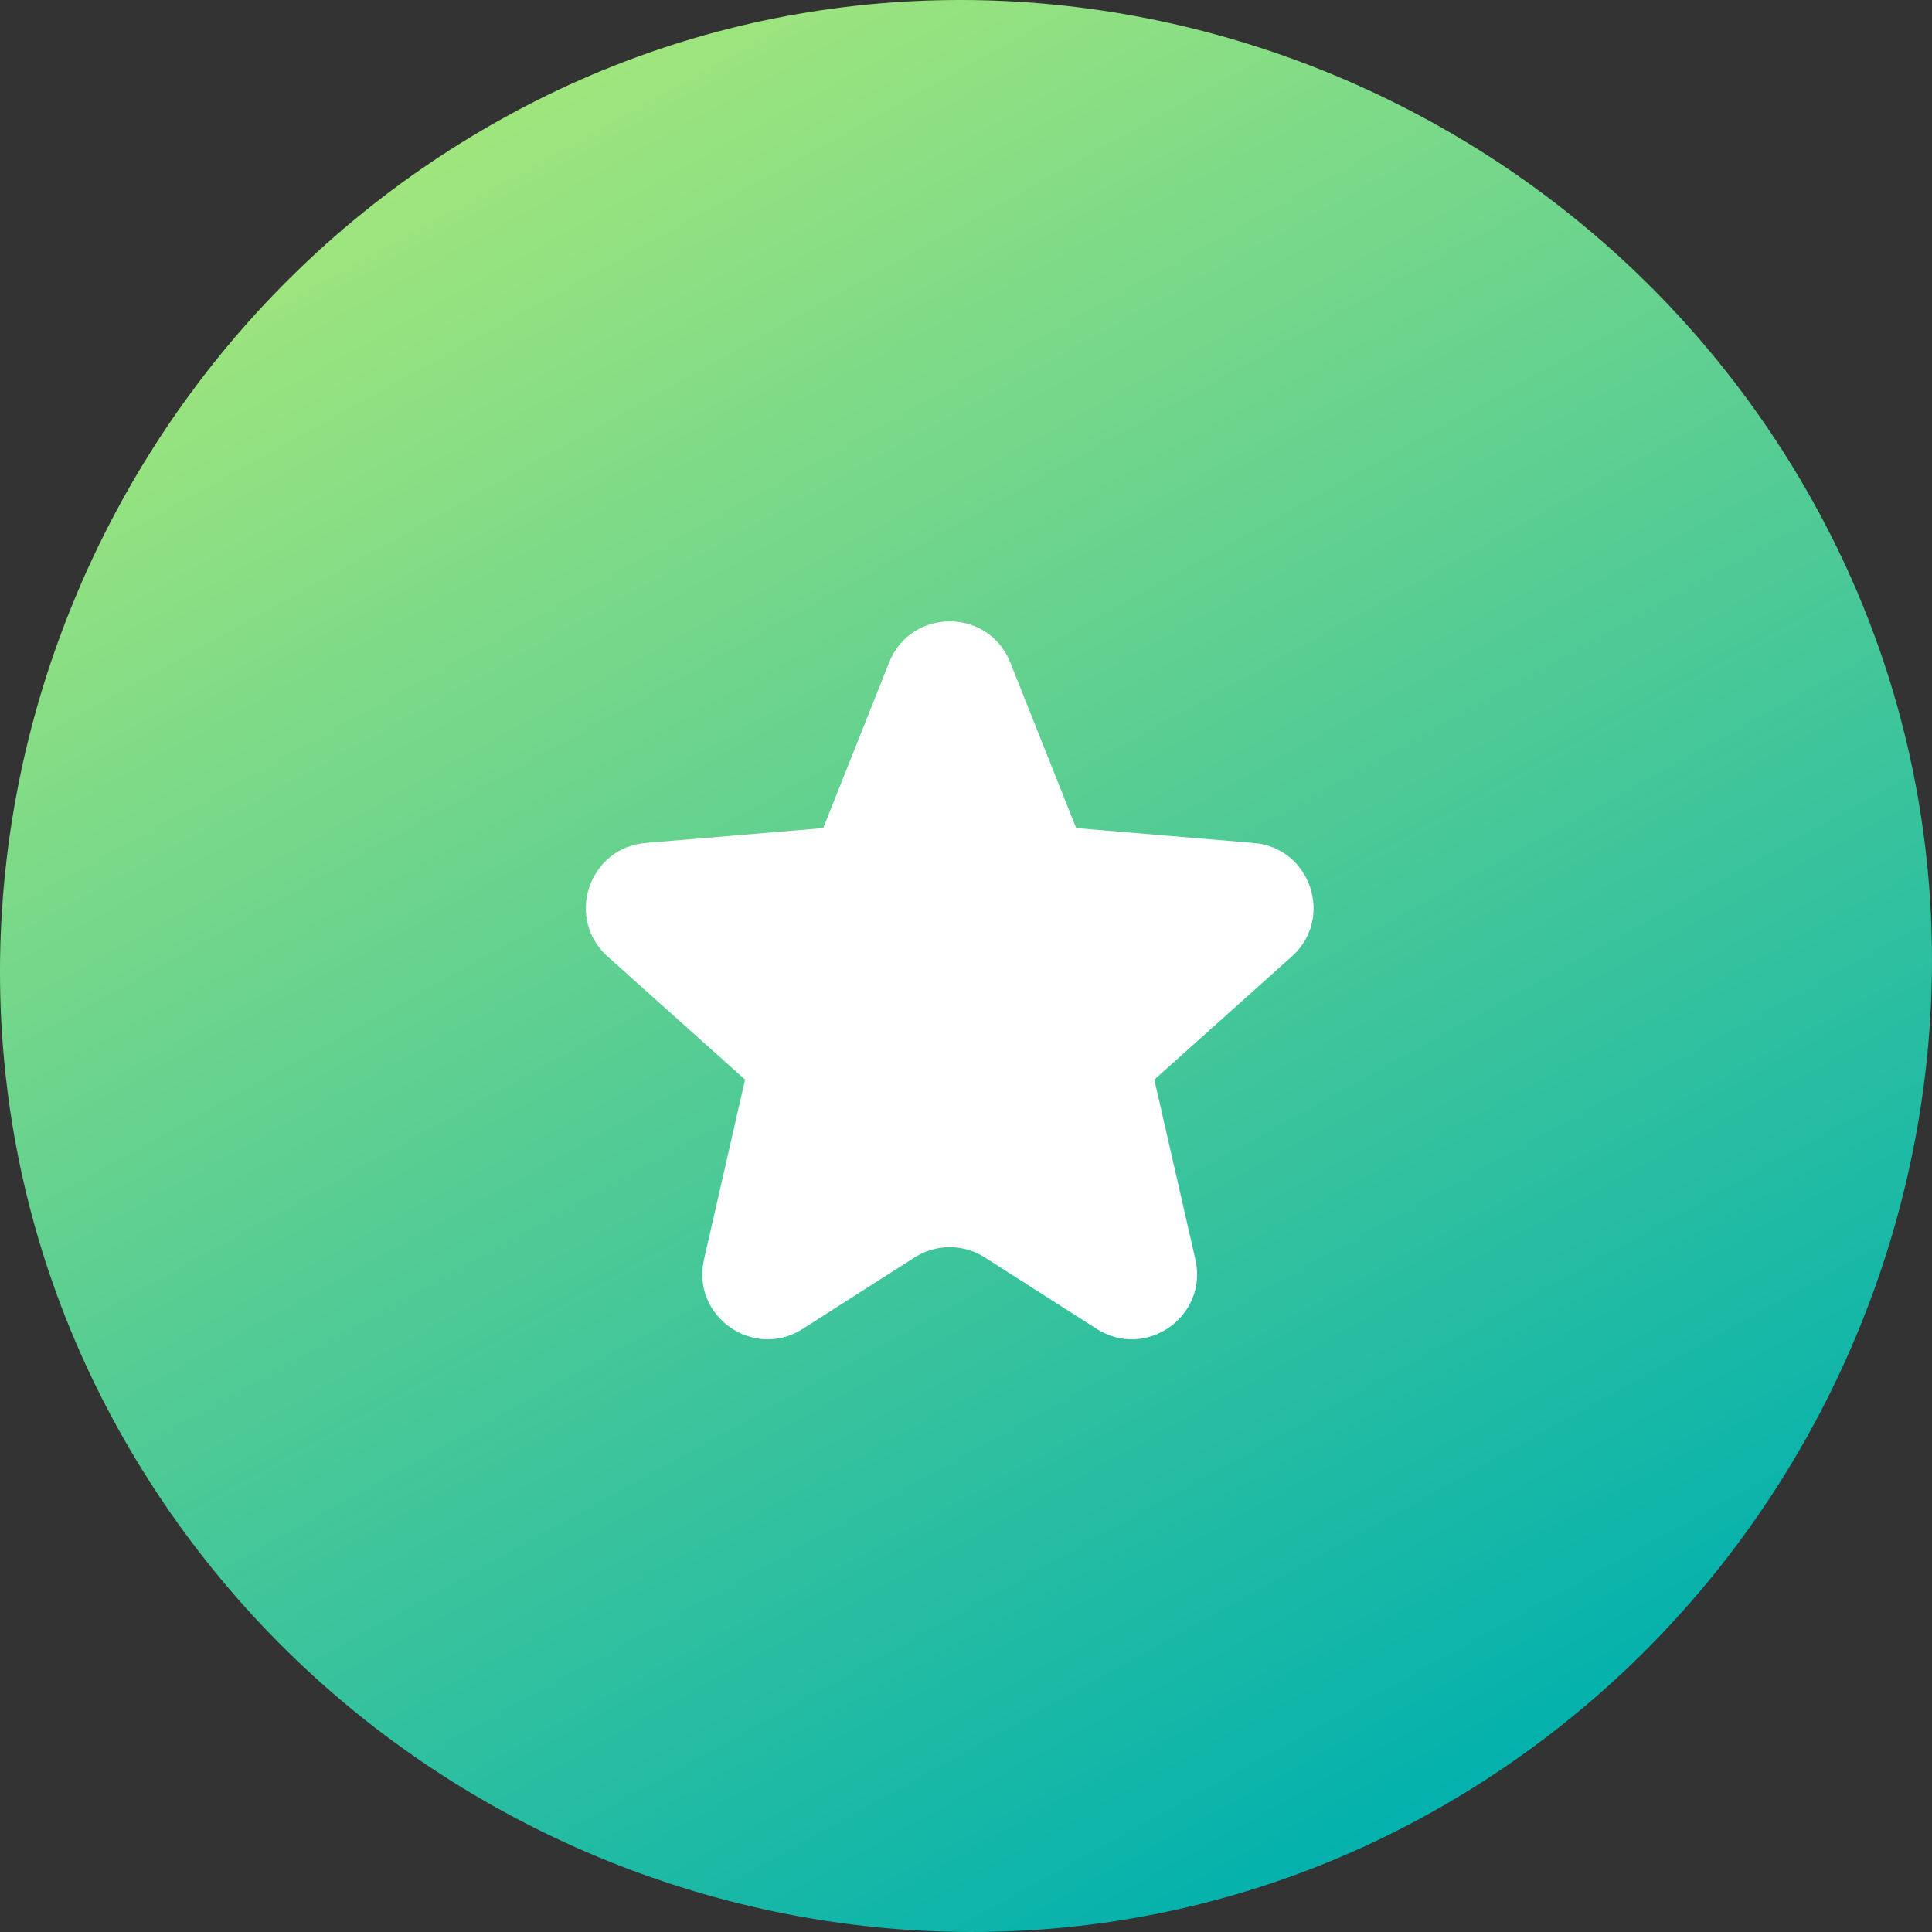 <?xml version="1.0" encoding="UTF-8"?> <svg xmlns="http://www.w3.org/2000/svg" width="200" height="200" viewBox="0 0 200 200" fill="none"><rect x="0" y="0" width="200" height="200" fill="#333333" stroke="none"/> <path d="M187.785 52.117C214.406 100.144 195.909 161.163 147.883 187.785C99.856 214.406 38.837 195.909 12.215 147.883C-14.406 99.856 4.091 38.837 52.117 12.215C100.144 -14.406 161.163 4.091 187.785 52.117Z" fill="url(#paint0_linear_520_367)"></path> <path d="M92.041 68.578C94.298 62.904 102.327 62.904 104.584 68.578L111.405 85.723L129.785 87.263C135.685 87.758 138.135 95.068 133.724 99.018L119.497 111.759L123.746 130.378C125.089 136.264 118.62 140.818 113.532 137.569L101.945 130.17C99.73 128.755 96.895 128.755 94.68 130.17L83.093 137.569C78.005 140.818 71.537 136.264 72.879 130.378L77.128 111.759L62.901 99.018C58.49 95.068 60.94 87.758 66.84 87.263L85.22 85.723L92.041 68.578Z" fill="white"></path> <defs> <linearGradient id="paint0_linear_520_367" x1="51.528" y1="12.554" x2="148.472" y2="187.446" gradientUnits="userSpaceOnUse"> <stop stop-color="#9FE57D"></stop> <stop offset="1" stop-color="#03B1AD"></stop> </linearGradient> </defs> </svg> 
